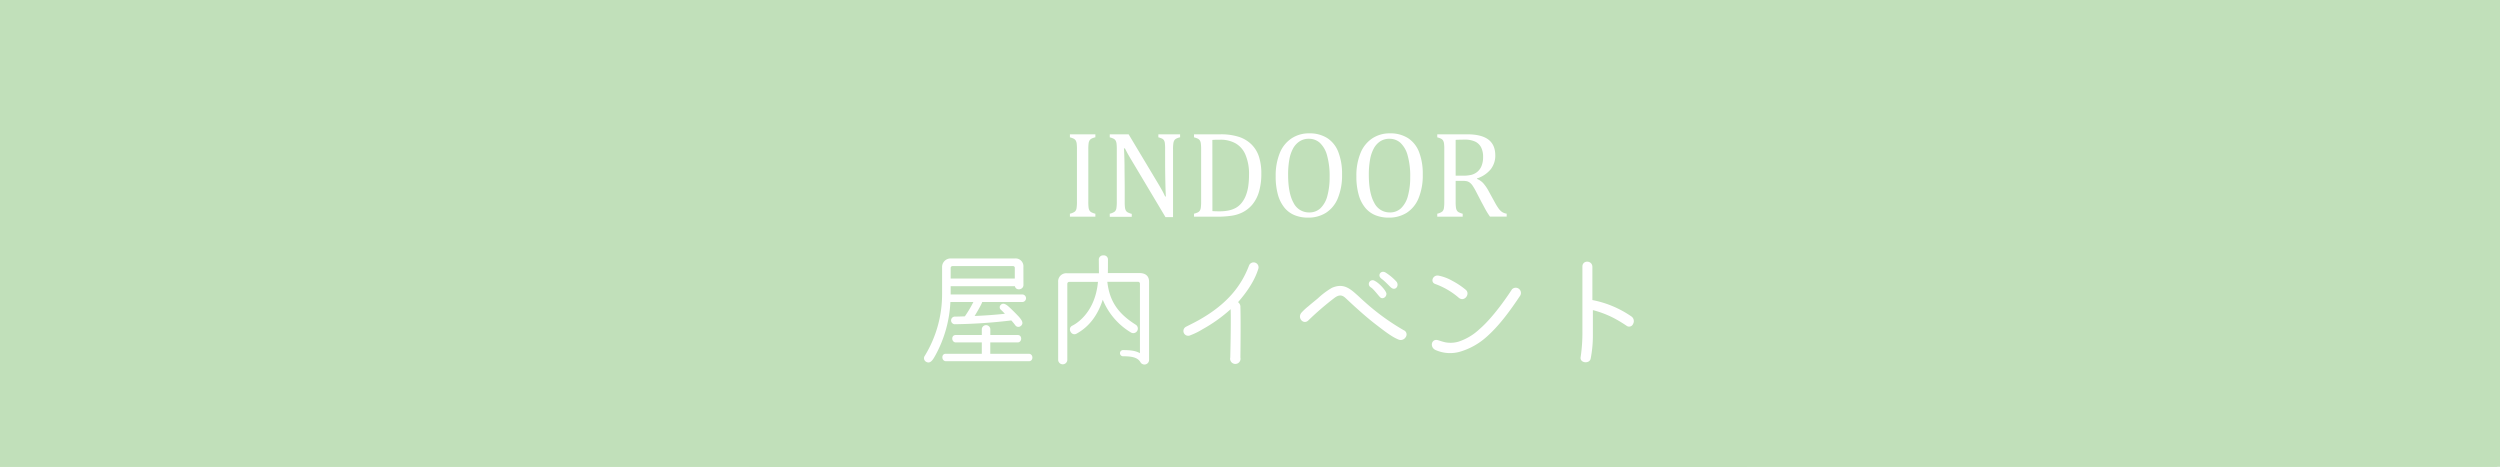 <svg xmlns="http://www.w3.org/2000/svg" viewBox="0 0 959.33 179.13"><title>t2</title><g style="isolation:isolate"><g id="レイヤー_2" data-name="レイヤー 2"><g id="レイヤー_6" data-name="レイヤー 6"><rect width="959.33" height="179.13" style="fill:#c1e0ba"/><polyline points="671.04 179.13 374.74 0 0 0 0 179.13 671.04 179.13" style="fill:#c1e0ba;mix-blend-mode:multiply"/><polyline points="287.24 179.13 583.54 0 958.27 0 958.27 179.13 287.24 179.13" style="fill:#c1e0ba;mix-blend-mode:multiply"/><path d="M417.62,77.36a17.42,17.42,0,0,0,.1,2.26,3.27,3.27,0,0,0,.35,1.14,1.84,1.84,0,0,0,.72.69,6.38,6.38,0,0,0,1.54.56v1.13h-9.77V82a4.88,4.88,0,0,0,1.92-.82,2.25,2.25,0,0,0,.63-1.29,15.59,15.59,0,0,0,.15-2.54v-20a16.44,16.44,0,0,0-.11-2.33,3.11,3.11,0,0,0-.38-1.13,2,2,0,0,0-.71-.65,7.82,7.82,0,0,0-1.5-.54V51.54h9.77v1.14a6.31,6.31,0,0,0-1.47.51,2.12,2.12,0,0,0-.72.63,2.94,2.94,0,0,0-.4,1.15,16.77,16.77,0,0,0-.12,2.36Z" style="fill:#fff"/><path d="M444.52,70.62c.55.92,1,1.73,1.4,2.43s.77,1.47,1.17,2.34h.3c-.08-.94-.15-2.82-.21-5.62s-.09-5.32-.09-7.58V57.33A18.88,18.88,0,0,0,447,55a2.87,2.87,0,0,0-.33-1.13,1.87,1.87,0,0,0-.67-.64,7.82,7.82,0,0,0-1.5-.54V51.54h8.34v1.14a6.56,6.56,0,0,0-1.47.51,2,2,0,0,0-.7.6,3,3,0,0,0-.4,1.11,15,15,0,0,0-.14,2.43v26h-2.89l-12.9-21.62q-1.2-2-1.71-2.94c-.34-.62-.66-1.23-.95-1.83h-.39q.15,1.78.23,6.45c0,3.11.07,6.21.07,9.29v4.73a17.42,17.42,0,0,0,.1,2.26,3.27,3.27,0,0,0,.35,1.14,1.84,1.84,0,0,0,.72.69,6.27,6.27,0,0,0,1.53.56v1.13h-8.44V82a4.88,4.88,0,0,0,1.92-.82,2.25,2.25,0,0,0,.63-1.29,15.59,15.59,0,0,0,.15-2.54v-20a16.44,16.44,0,0,0-.11-2.33,3.11,3.11,0,0,0-.38-1.13,2,2,0,0,0-.71-.65,7.82,7.82,0,0,0-1.5-.54V51.54h7.24Z" style="fill:#fff"/><path d="M458.18,83.14V82a7.43,7.43,0,0,0,1.52-.53,2,2,0,0,0,.72-.65,3,3,0,0,0,.37-1.14,16.09,16.09,0,0,0,.12-2.33v-20a16.22,16.22,0,0,0-.12-2.35,2.76,2.76,0,0,0-.38-1.12,2,2,0,0,0-.71-.64,7.87,7.87,0,0,0-1.52-.54V51.54h10.14a22.41,22.41,0,0,1,7.16,1,12.42,12.42,0,0,1,4.71,2.84A11.59,11.59,0,0,1,483.06,60a20.83,20.83,0,0,1,.95,6.66,24.25,24.25,0,0,1-.89,6.89,13.67,13.67,0,0,1-2.6,5,12.09,12.09,0,0,1-3.64,2.89,13.75,13.75,0,0,1-4.12,1.32,39.33,39.33,0,0,1-6.2.39ZM465.24,81q.92.09,2.73.09a17.3,17.3,0,0,0,3.47-.32,10.22,10.22,0,0,0,2.78-1,7.66,7.66,0,0,0,2.24-1.93A10.46,10.46,0,0,0,478.08,75a16.15,16.15,0,0,0,.92-3.58,30,30,0,0,0,.29-4.3,18.8,18.8,0,0,0-1.36-7.72A9,9,0,0,0,474.11,55a11.75,11.75,0,0,0-5.89-1.39c-1.05,0-2,0-3,.09Z" style="fill:#fff"/><path d="M501.91,83.51a13.45,13.45,0,0,1-5.06-.91,9.9,9.9,0,0,1-3.92-2.85,13.76,13.76,0,0,1-2.52-4.94,25.75,25.75,0,0,1-.89-7.2,22.8,22.8,0,0,1,1.57-8.87,12.18,12.18,0,0,1,4.51-5.63,12,12,0,0,1,6.79-1.94A12.56,12.56,0,0,1,509.33,53a11.06,11.06,0,0,1,4.23,5.35,23,23,0,0,1,1.43,8.6,22.89,22.89,0,0,1-1.63,9.14,11.92,11.92,0,0,1-4.57,5.58A12.63,12.63,0,0,1,501.91,83.51ZM494.29,67q0,7.11,2.07,10.81a6.58,6.58,0,0,0,6.05,3.71,6.15,6.15,0,0,0,4.29-1.61,10,10,0,0,0,2.64-4.71,27,27,0,0,0,.88-7.25,29,29,0,0,0-1-8.37,10.14,10.14,0,0,0-2.82-4.83,6.22,6.22,0,0,0-4.14-1.5,6.41,6.41,0,0,0-3.58,1A7.51,7.51,0,0,0,496.18,57a13.92,13.92,0,0,0-1.44,4.34A32.76,32.76,0,0,0,494.29,67Z" style="fill:#fff"/><path d="M532.88,83.51a13.48,13.48,0,0,1-5.06-.91,9.87,9.87,0,0,1-3.91-2.85,13.45,13.45,0,0,1-2.52-4.94,25.36,25.36,0,0,1-.9-7.2,22.61,22.61,0,0,1,1.58-8.87,12.23,12.23,0,0,1,4.5-5.63,12.05,12.05,0,0,1,6.8-1.94A12.55,12.55,0,0,1,540.3,53a11.08,11.08,0,0,1,4.24,5.35,23,23,0,0,1,1.42,8.6,22.9,22.9,0,0,1-1.62,9.14,12,12,0,0,1-4.57,5.58A12.66,12.66,0,0,1,532.88,83.51ZM525.26,67q0,7.11,2.08,10.81a6.57,6.57,0,0,0,6,3.71,6.12,6.12,0,0,0,4.28-1.61,10,10,0,0,0,2.64-4.71,26.6,26.6,0,0,0,.88-7.25,28.67,28.67,0,0,0-1-8.37,10.14,10.14,0,0,0-2.81-4.83,6.25,6.25,0,0,0-4.15-1.5,6.38,6.38,0,0,0-3.57,1A7.54,7.54,0,0,0,527.15,57a13.92,13.92,0,0,0-1.43,4.34A31.75,31.75,0,0,0,525.26,67Z" style="fill:#fff"/><path d="M558.58,69.41v7.88a17,17,0,0,0,.12,2.41,3.07,3.07,0,0,0,.39,1.14,2,2,0,0,0,.69.62,7.07,7.07,0,0,0,1.5.55v1.13h-9.76V82a4.88,4.88,0,0,0,1.92-.82,2.25,2.25,0,0,0,.63-1.29,15.59,15.59,0,0,0,.15-2.54v-20a16.44,16.44,0,0,0-.11-2.33,3.11,3.11,0,0,0-.38-1.13,2,2,0,0,0-.71-.65,7.82,7.82,0,0,0-1.5-.54V51.54H563q5.43,0,8.11,2t2.68,6.11A8.45,8.45,0,0,1,572,65a11.25,11.25,0,0,1-5.24,3.47v.18a6.84,6.84,0,0,1,2.42,1.66,16.43,16.43,0,0,1,2.23,3.34l2.09,3.8A23.38,23.38,0,0,0,575.06,80a5.8,5.8,0,0,0,1.32,1.34,4.48,4.48,0,0,0,1.78.65v1.13h-6.41a28.33,28.33,0,0,1-1.67-2.64c-.52-.94-1-1.89-1.55-2.87l-2-3.86a24.25,24.25,0,0,0-1.51-2.6A4.77,4.77,0,0,0,563.89,70a3.1,3.1,0,0,0-1.07-.47,8.62,8.62,0,0,0-1.7-.13Zm0-15.74V67.42h2.61a14.63,14.63,0,0,0,3.27-.29,5.86,5.86,0,0,0,2.31-1.1,5.55,5.55,0,0,0,1.7-2.25,8.75,8.75,0,0,0,.64-3.56,7.93,7.93,0,0,0-.75-3.65,5,5,0,0,0-2.28-2.23,9.32,9.32,0,0,0-4.12-.76C560.57,53.58,559.44,53.61,558.58,53.67Z" style="fill:#fff"/><path d="M392.73,109.36c0,1.9-2.9,2.32-3.27.47H364.8V113h27.59a1.45,1.45,0,0,1,0,2.89H376.89c-.09.71-2.42,4.6-2.89,5.36,3.51-.14,7.78-.43,11.62-.85-.57-.57-.48-.53-1.52-1.52a1.24,1.24,0,0,1-.24-1.71c1.14-1.42,2.61-.05,3.6.86,1.38,1.28,2.61,2.56,3.51,3.5,1,1.19,2.14,2.56.62,3.65a1.43,1.43,0,0,1-2-.38,20.56,20.56,0,0,0-1.52-1.84,202.37,202.37,0,0,1-21.71,1.46h-.05a1.47,1.47,0,0,1,0-2.93c.05,0,1.57,0,3.94-.1a45,45,0,0,0,3.27-5.5h-8.82A47.19,47.19,0,0,1,359,136.24c-.95,1.71-2,3.65-3.74,2.51a1.56,1.56,0,0,1-.38-2.23,45.27,45.27,0,0,0,6.63-23.65V102.58a3.28,3.28,0,0,1,3.27-3.41h24.8a3,3,0,0,1,3.13,3.27ZM363,138.61c-1.75,0-1.89-2.85-.14-2.85h13.89V131.4H366.8c-1.76,0-1.9-2.84-.1-2.84h10.05v-2.28a1.64,1.64,0,0,1,3.27,0v2.28h10.53c1.8,0,1.7,2.84-.05,2.84H380v4.36h14.79c1.8,0,1.85,2.85.05,2.85Zm26.41-35.79a.66.66,0,0,0-.67-.71H365.52a.7.7,0,0,0-.72.71v4.07h24.61Z" style="fill:#fff"/><path d="M440.94,138.13a1.78,1.78,0,0,1-3.32.86c-1.13-2-3.74-2.28-6.77-2.28a1.19,1.19,0,0,1,0-2.37c2.51,0,4.78.15,6.58,1.19V108.84a.73.73,0,0,0-.71-.71h-11.8c.85,7.82,4.5,12.42,10.86,16.45a1.74,1.74,0,1,1-1.81,3A26.14,26.14,0,0,1,423.17,115c-1.81,5.6-4.93,10.2-10,13-2,1.19-3.7-2-1.75-3,.19-.1,8.72-3.94,9.9-16.83H410.27a.73.73,0,0,0-.71.71v29.29a1.76,1.76,0,0,1-3.51,0V108.22a3.12,3.12,0,0,1,3.42-3.36H421.7l-.05-5.17A1.61,1.61,0,0,1,423.4,98a1.57,1.57,0,0,1,1.76,1.61v0c0,5.45-.05,4.74-.05,5.17h12.13c1.81,0,3.7.71,3.7,3.36Z" style="fill:#fff"/><path d="M456.78,128.65a1.83,1.83,0,0,1-1.66-3.27c1.57-.8,3.23-1.61,4.93-2.56,10.95-6.16,16.31-13.18,19.25-20.95a1.89,1.89,0,1,1,3.51,1.42c-1.19,3.79-3.65,8-7.73,12.66a2.26,2.26,0,0,1,.9,1.52c.19,6.54,0,19.72,0,19.72a2,2,0,1,1-3.89,0s.34-13.7.15-18.54a57.46,57.46,0,0,1-10.76,7.68A26.77,26.77,0,0,1,456.78,128.65Z" style="fill:#fff"/><path d="M539.41,129.37a2.22,2.22,0,0,1-2.93.85c-2.47-1-5.46-3.37-8.25-5.5s-5.41-4.41-7.45-6.26c-1.56-1.37-3.08-2.84-4.59-4.22-1.09-.95-2.23-1.32-4.08.05A112,112,0,0,0,502,123c-1.85,1.71-4.26-1-2.61-3a23.7,23.7,0,0,1,2.66-2.47c1.14-1,2.42-2,3.7-3.08a29.51,29.51,0,0,1,5.35-4c4-1.71,6.4-.19,9.2,2.32,1,.85,1.94,1.8,3.08,2.8a88.33,88.33,0,0,0,15.27,11.14A1.75,1.75,0,0,1,539.41,129.37Zm-9.71-15.22c-.67-.57-1.9-2.37-3.32-3.65a3.57,3.57,0,0,1-.76-.57,1.45,1.45,0,0,1,1.94-2.13c1.62.75,4.41,3.79,4.46,4.93C532,114.15,530.5,114.86,529.7,114.15Zm4.17-3.75c-.24-.09-2.14-2.22-3.46-3.22a4.63,4.63,0,0,1-.62-.52c-1.18-1.19.14-3,1.8-2.13a19.65,19.65,0,0,1,4.36,3.65C537,109.74,535.43,111.68,533.87,110.4Z" style="fill:#fff"/><path d="M560.71,134.82a13.74,13.74,0,0,1-9.87-.52c-2.37-1.14-1.51-4.51,1-3.75.47.14,1.51.52,2.79.81a11,11,0,0,0,5-.24,21.45,21.45,0,0,0,8.06-4.79c6.07-5.17,12.51-15.31,12.51-15.31a2,2,0,0,1,3.18,2.37c-4.17,6.26-8.2,11.71-13.08,16A26.42,26.42,0,0,1,560.71,134.82ZM550.8,109c-2.14-.71-.95-3.7,1.28-3.22a17.53,17.53,0,0,1,5.26,2,29.27,29.27,0,0,1,5.21,3.5c1.71,1.66-.71,4.7-2.75,3A28.51,28.51,0,0,0,550.8,109Z" style="fill:#fff"/><path d="M611.05,115.14a39.52,39.52,0,0,1,15,6.31,2.18,2.18,0,0,1,.62,2.84,1.63,1.63,0,0,1-2.51.71,51.79,51.79,0,0,0-5-3,38.55,38.55,0,0,0-7.92-3v9.2a46.61,46.61,0,0,1-.85,9.43c-.47,2.14-4.31,1.71-3.84-.66a63.32,63.32,0,0,0,.67-10V102.3c0-2.61,3.83-2.47,3.83.14Z" style="fill:#fff"/></g></g></g></svg>